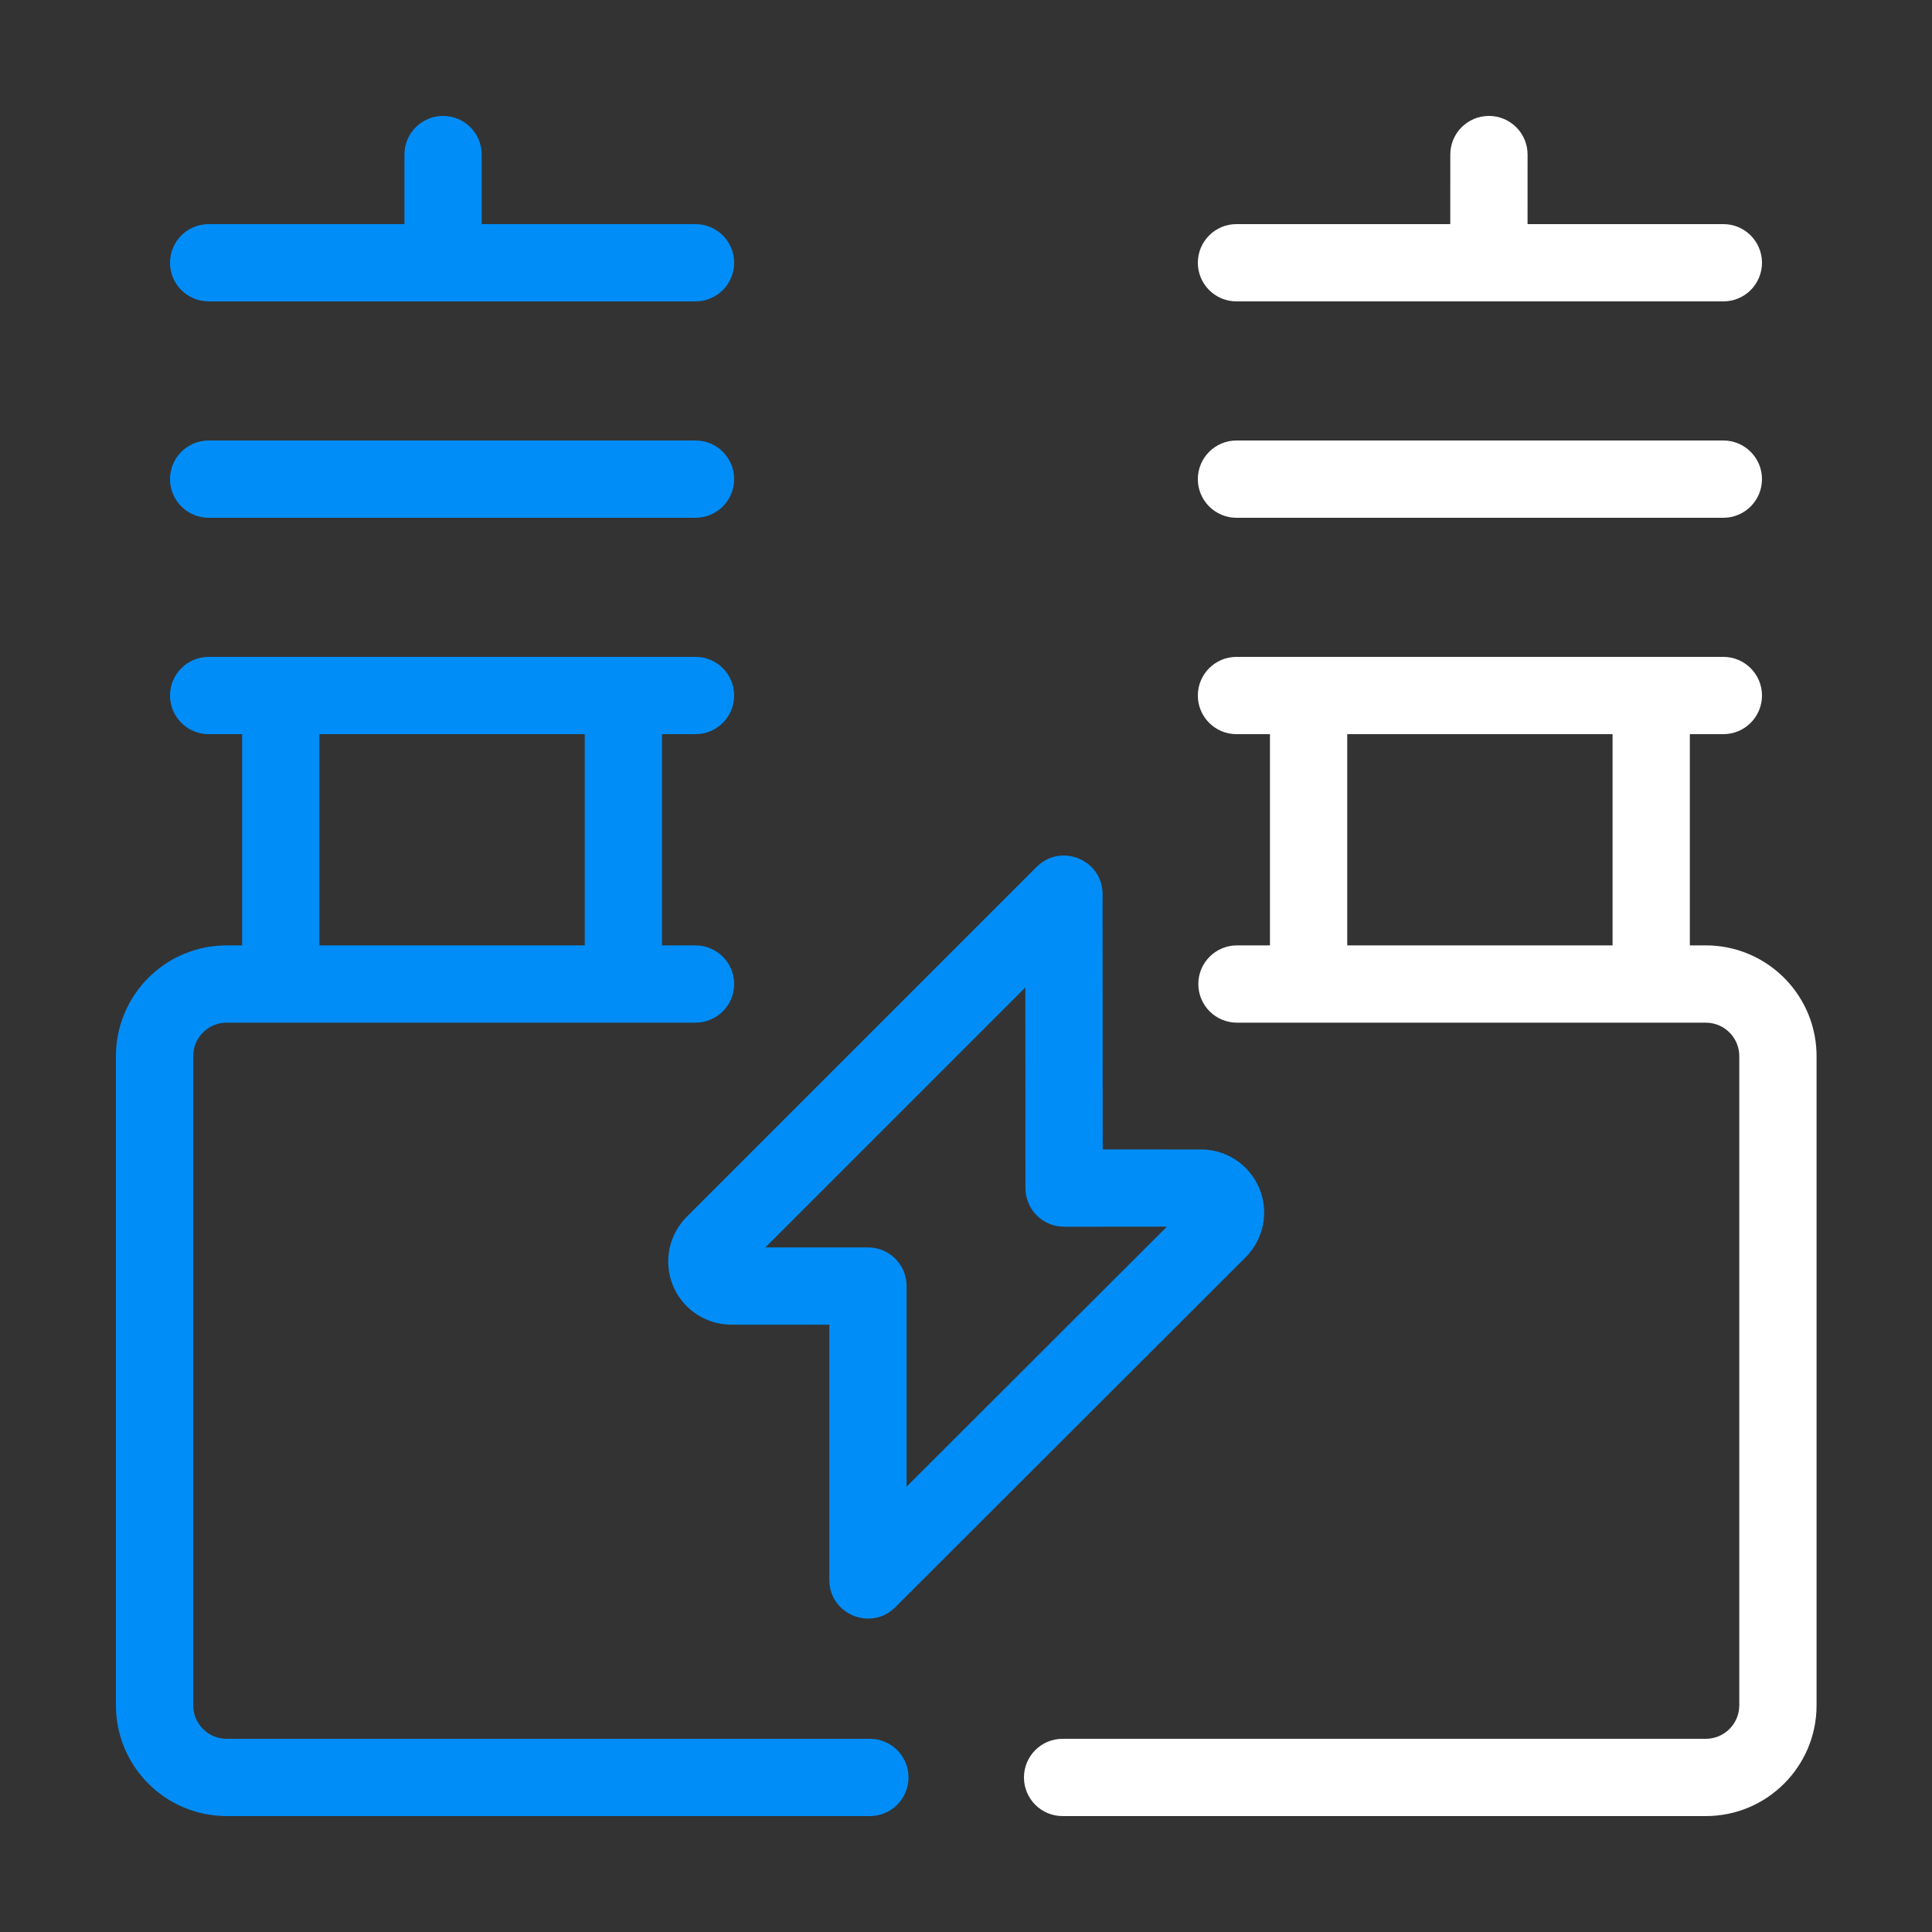 <?xml version="1.0" encoding="UTF-8"?>
<svg xmlns="http://www.w3.org/2000/svg" width="100" height="100" viewBox="0 0 100 100">
  <rect x="0" y="0" width="100" height="100" fill="#333333" stroke="none"/>
  <g fill="none" transform="translate(6 6)">
    <path fill="#FFF" d="M83.2,28 C84.305,28 85.2,28.895 85.2,30 C85.2,31.105 84.305,32 83.2,32 L81.466,32 L81.466,42.933 L82.291,42.933 C85.384,42.933 87.905,45.382 88.021,48.447 L88.025,48.667 L88.025,82.267 C88.025,85.433 85.458,88 82.291,88 L49,88 C47.895,88 47,87.105 47,86 C47,84.895 47.895,84 49,84 L82.291,84 C83.249,84 84.025,83.224 84.025,82.267 L84.025,48.667 C84.025,47.709 83.249,46.933 82.291,46.933 L58.025,46.933 C56.92,46.933 56.025,46.038 56.025,44.933 C56.025,43.829 56.92,42.933 58.025,42.933 L59.733,42.933 L59.733,32 L58,32 C56.895,32 56,31.105 56,30 C56,28.895 56.895,28 58,28 L83.2,28 Z M77.466,32 L63.733,32 L63.733,42.933 L77.466,42.933 L77.466,32 Z M83.2,16.8 C84.305,16.8 85.2,17.695 85.2,18.8 C85.2,19.905 84.305,20.8 83.2,20.8 L58,20.8 C56.895,20.8 56,19.905 56,18.8 C56,17.695 56.895,16.8 58,16.8 L83.2,16.8 Z M58,9.6 C56.895,9.6 56,8.705 56,7.6 C56,6.495 56.895,5.6 58,5.6 L69.066,5.6 L69.067,2 C69.067,0.895 69.962,0 71.067,0 C72.171,0 73.067,0.895 73.067,2 L73.066,5.6 L83.2,5.6 C84.305,5.6 85.2,6.495 85.2,7.6 C85.2,8.705 84.305,9.6 83.2,9.6 L58,9.6 Z"></path>
    <path fill="#008DF7" d="M30,28 C31.105,28 32,28.895 32,30 C32,31.105 31.105,32 30,32 L28.266,32 L28.266,42.933 L30,42.933 C31.105,42.933 32,43.829 32,44.933 C32,46.038 31.105,46.933 30,46.933 L5.733,46.933 C4.776,46.933 4,47.709 4,48.667 L4,82.267 C4,83.224 4.776,84 5.733,84 L39.025,84 C40.129,84 41.025,84.895 41.025,86 C41.025,87.105 40.129,88 39.025,88 L5.733,88 C2.567,88 0,85.433 0,82.267 L0,48.667 C0,45.5 2.567,42.933 5.733,42.933 L6.533,42.933 L6.533,32 L4.8,32 C3.695,32 2.8,31.105 2.8,30 C2.8,28.895 3.695,28 4.8,28 L30,28 Z M51.07,40.284 L51.076,53.494 L56.181,53.495 C57.431,53.502 58.562,54.219 59.103,55.333 L59.184,55.512 C59.688,56.728 59.414,58.127 58.48,59.072 L40.34,77.189 C39.079,78.448 36.926,77.556 36.926,75.774 L36.926,62.564 L31.799,62.565 C30.553,62.543 29.434,61.817 28.903,60.703 L28.825,60.523 C28.332,59.308 28.614,57.916 29.542,56.985 L47.656,38.871 C48.915,37.612 51.069,38.503 51.07,40.284 Z M47.072,45.11 L33.618,58.564 L38.926,58.565 C39.981,58.565 40.845,59.381 40.921,60.416 L40.926,60.565 L40.926,70.948 L54.397,57.494 L49.077,57.495 C48.023,57.495 47.16,56.68 47.083,55.645 L47.077,55.496 L47.072,45.11 Z M24.266,32 L10.533,32 L10.533,42.933 L24.266,42.933 L24.266,32 Z M30,16.8 C31.105,16.8 32,17.695 32,18.8 C32,19.905 31.105,20.8 30,20.8 L4.8,20.8 C3.695,20.8 2.8,19.905 2.8,18.8 C2.8,17.695 3.695,16.8 4.8,16.8 L30,16.8 Z M4.8,9.6 C3.695,9.6 2.8,8.705 2.8,7.6 C2.8,6.495 3.695,5.6 4.8,5.6 L14.933,5.6 L14.933,2 C14.933,0.895 15.829,0 16.933,0 C18.038,0 18.933,0.895 18.933,2 L18.933,5.6 L30,5.6 C31.105,5.6 32,6.495 32,7.6 C32,8.705 31.105,9.6 30,9.6 L4.8,9.6 Z"></path>
  </g>
</svg>
